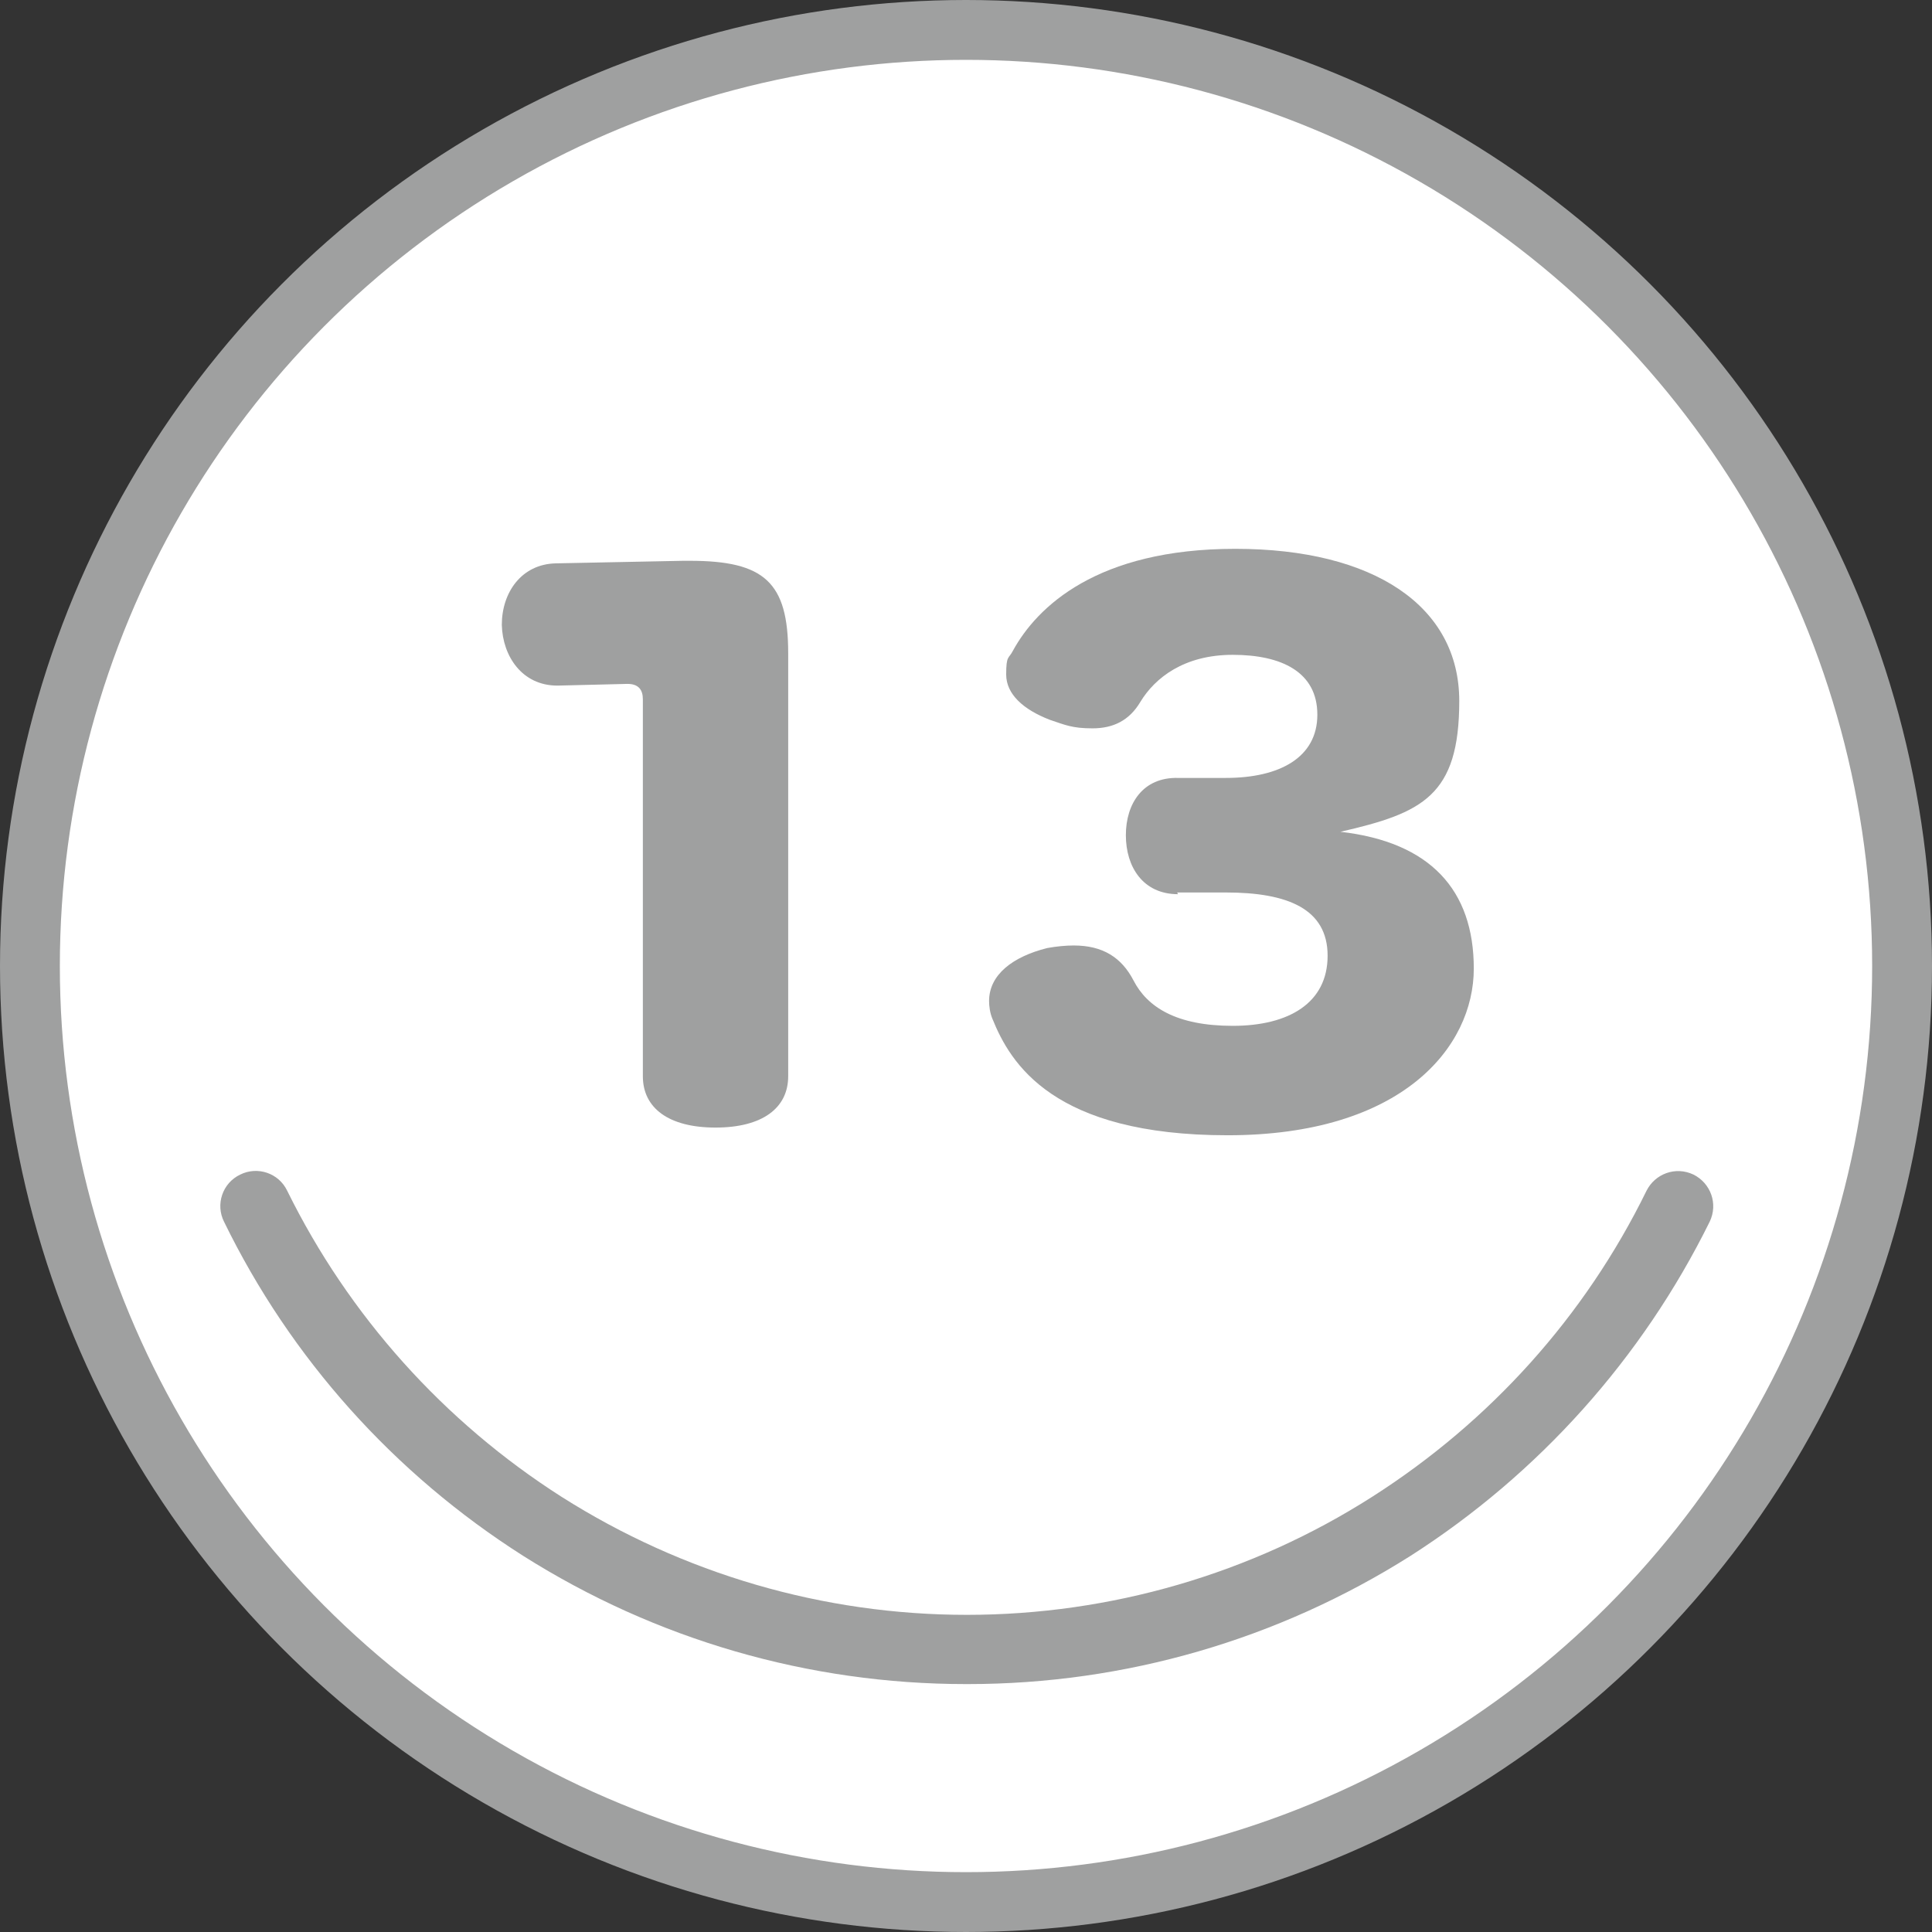 <?xml version="1.0" encoding="UTF-8"?>
<svg xmlns="http://www.w3.org/2000/svg" version="1.1" viewBox="0 0 226 226">
  <rect x="0" y="0" width="226" height="226" fill="#333333" stroke="none"/>
  <!-- Generator: Adobe Illustrator 29.1.0, SVG Export Plug-In . SVG Version: 2.1.0 Build 142)  -->
  <defs>
    <style>
      .st0 {
        fill: #fff;
        stroke: #9fa0a0;
        stroke-miterlimit: 10;
        stroke-width: 7px;
      }

      .st1 {
        fill: #9fa0a0;
      }

      .st2 {
        isolation: isolate;
      }
    </style>
  </defs>
  <g id="_レイヤー_3" data-name="レイヤー_3">
    <circle class="st0" cx="113" cy="113" r="109.5"/>
  </g>
  <g id="_レイヤー_1">
    <path class="st1" d="M113,197c-18.4,0-36.3-5.2-51.8-15-15.1-9.6-27.2-23.1-35-39.1-1-2-.2-4.5,1.9-5.5,2-1,4.5-.2,5.5,1.9,7.2,14.6,18.3,27,32.1,35.8,14.2,9,30.6,13.8,47.4,13.8s33.3-4.8,47.4-13.8c13.8-8.8,24.9-21.1,32.1-35.8,1-2,3.4-2.9,5.5-1.9,2,1,2.9,3.4,1.9,5.5-7.9,16-20,29.5-35,39.1-15.5,9.8-33.4,15-51.8,15h-.2Z"/>
  </g>
  <g id="_レイヤー_2" data-name="レイヤー_2">
    <g class="st2">
      <path class="st1" d="M75.2,81.8c0-1.1-.5-1.8-1.8-1.8l-8.2.2c-4.1,0-6.4-3.4-6.5-7.1,0-3.8,2.3-7.1,6.3-7.2l14.9-.3h.8c8.7,0,11.5,2.5,11.5,10.8v49.5c0,3.7-3,6-8.5,6s-8.5-2.3-8.5-6v-44.1Z"/>
      <path class="st1" d="M137.8,104.6c-4.1,0-6.1-3.2-6.1-6.9s2-6.8,6.1-6.7h5c.3,0,.4,0,.6,0,6.3,0,10.7-2.4,10.7-7.4s-4.2-7-9.9-7-9.1,2.7-10.8,5.5c-1.3,2.2-3.2,3.1-5.6,3.1s-3.2-.4-5-1c-3.1-1.2-5.1-3-5.1-5.3s.3-1.8.8-2.8c2.8-5.1,9.8-11.9,26-11.9s26.2,6.7,26.2,17.8-4.3,13.1-13.9,15.3c10.5,1.2,15.6,6.8,15.6,16s-8.4,19.5-28.8,19.5-25.4-8.4-27.5-13.6c-.3-.7-.4-1.5-.4-2.1,0-3.1,2.8-5.2,6.8-6.2,1.1-.2,2.2-.3,3.1-.3,3.4,0,5.6,1.4,7,4.1,1.6,3.1,5,5.3,11.6,5.3s11.1-2.7,11.1-8.2-4.7-7.4-11.9-7.4h-5.7Z"/>
    </g>
  </g>
</svg>